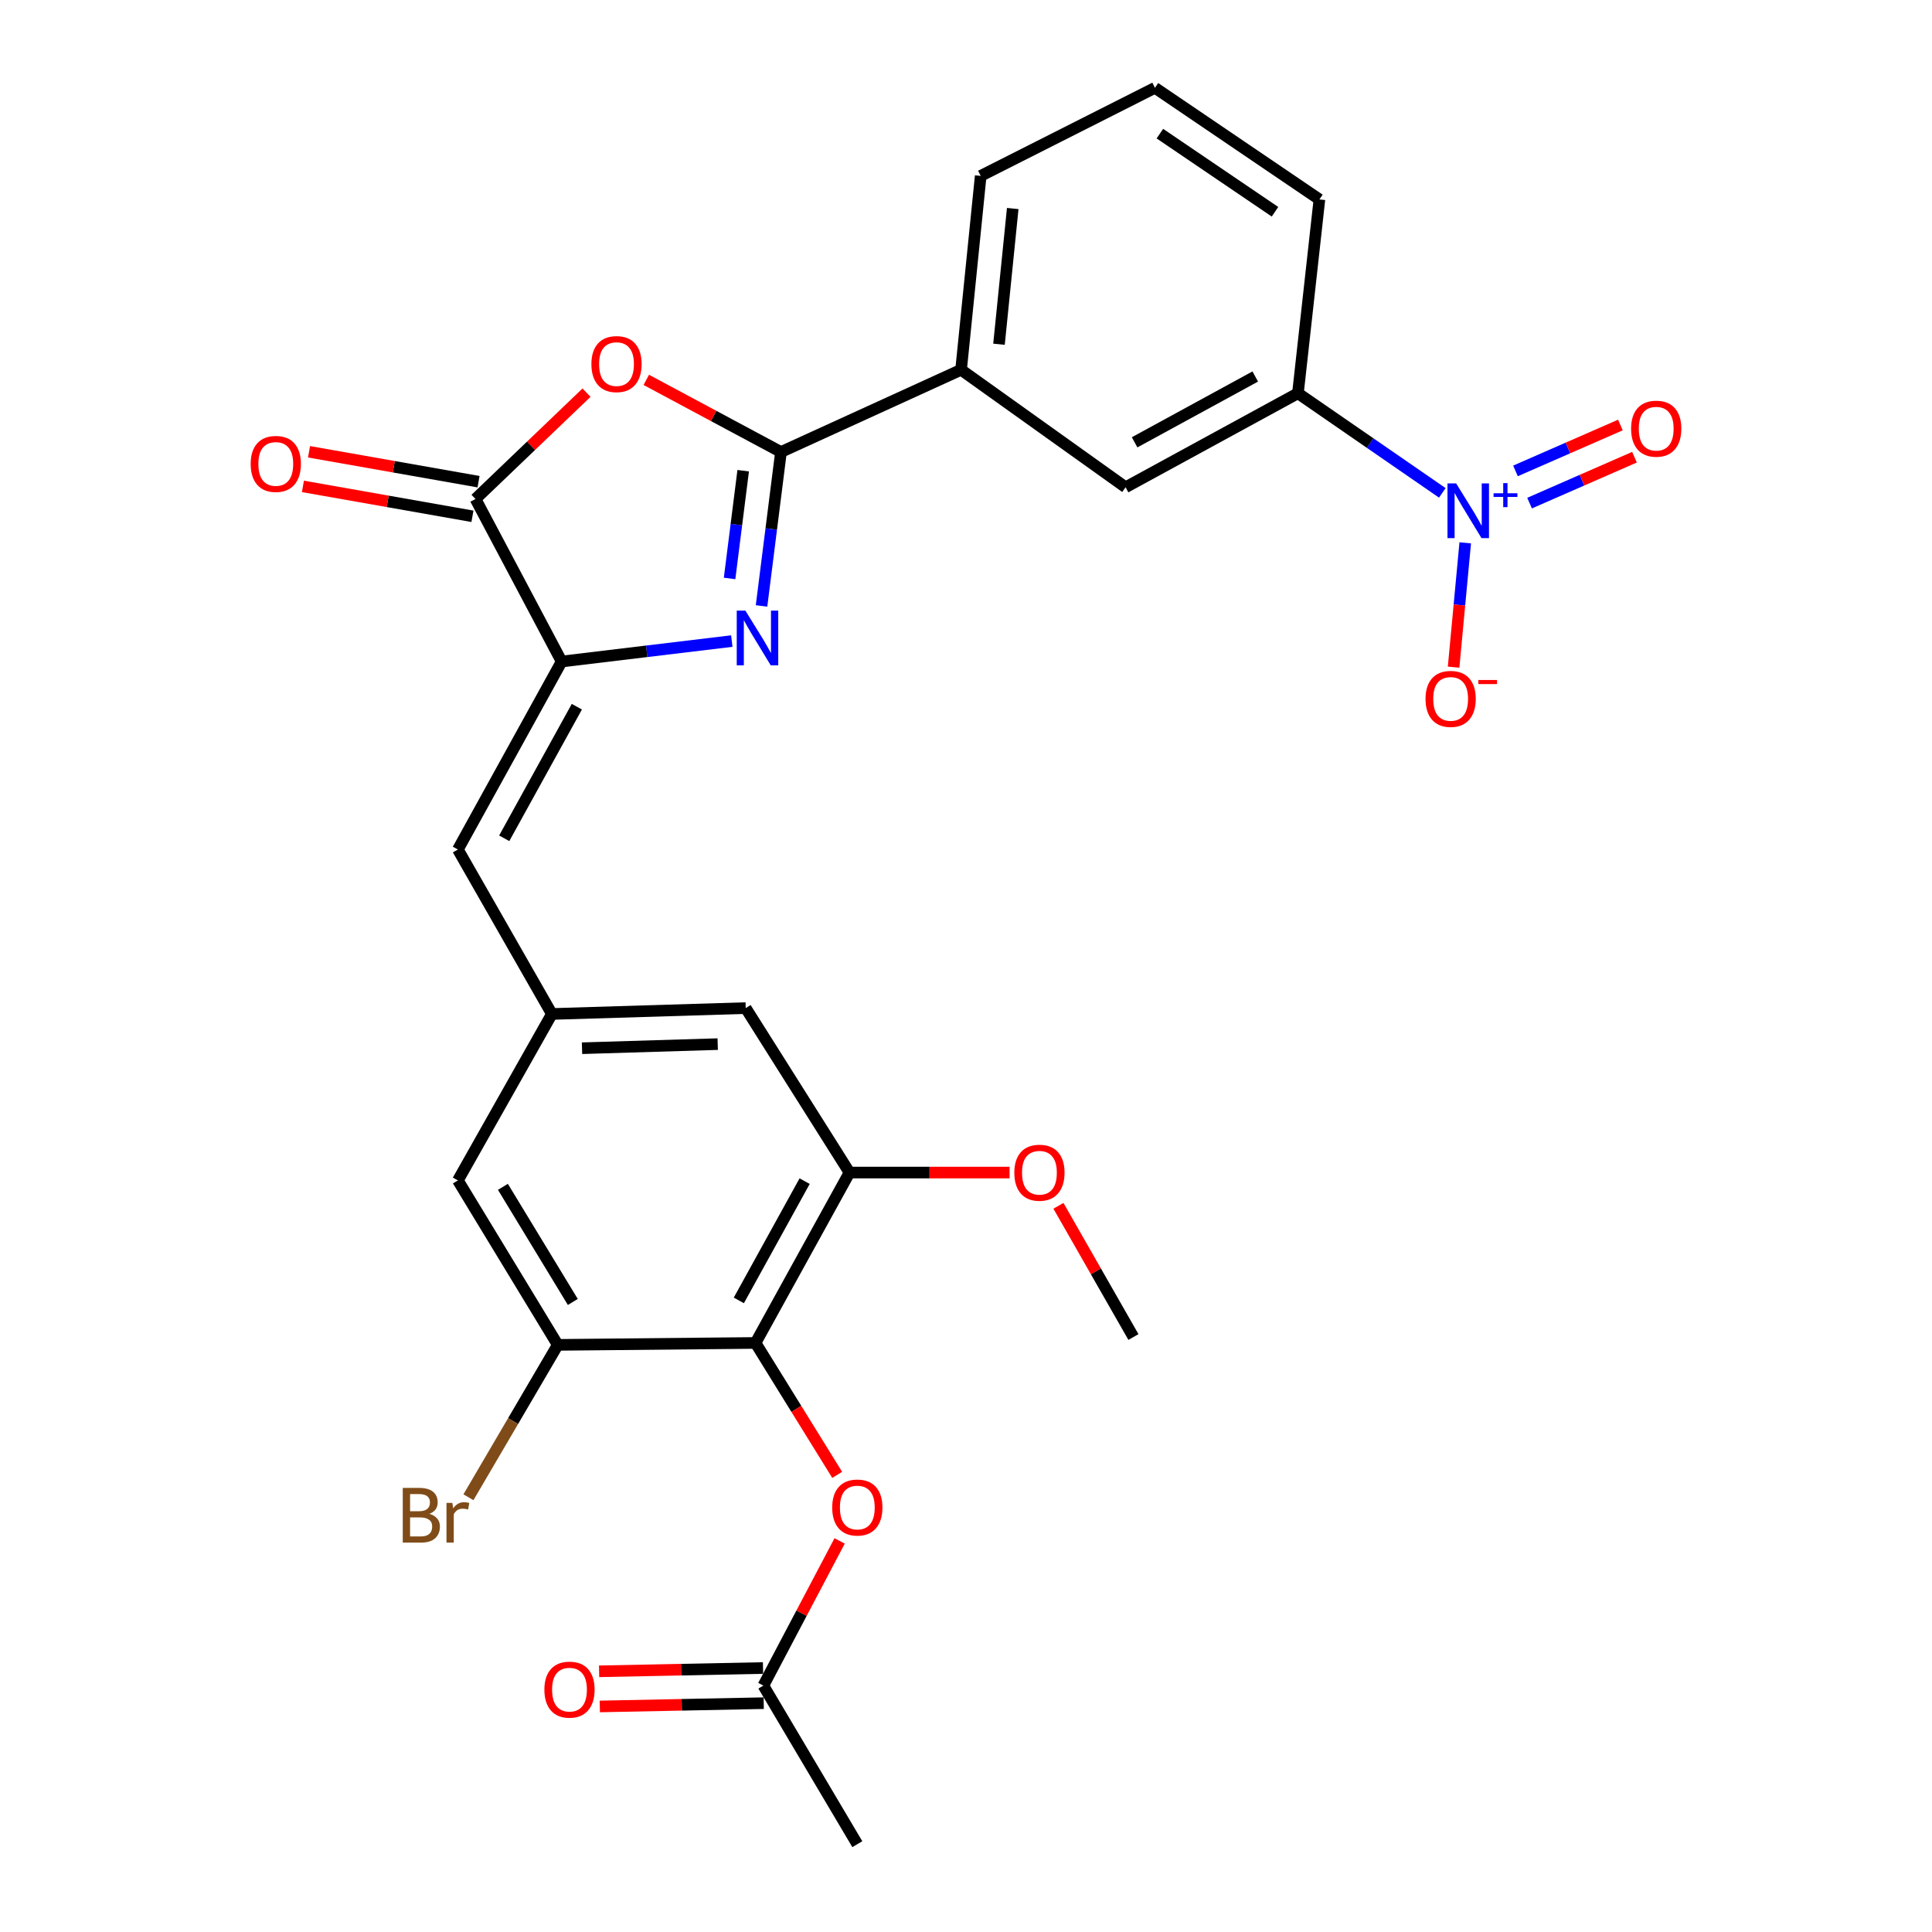 <?xml version='1.0' encoding='iso-8859-1'?>
<svg version='1.1' baseProfile='full'
              xmlns='http://www.w3.org/2000/svg'
                      xmlns:rdkit='http://www.rdkit.org/xml'
                      xmlns:xlink='http://www.w3.org/1999/xlink'
                  xml:space='preserve'
width='1000px' height='1000px' viewBox='0 0 1000 1000'>
<!-- END OF HEADER -->
<rect style='opacity:1.0;fill:#FFFFFF;stroke:none' width='1000' height='1000' x='0' y='0'> </rect>
<path class='bond-0' d='M 394.169,313.637 L 399.2,273.798' style='fill:none;fill-rule:evenodd;stroke:#0000FF;stroke-width:6px;stroke-linecap:butt;stroke-linejoin:miter;stroke-opacity:1' />
<path class='bond-0' d='M 399.2,273.798 L 404.232,233.959' style='fill:none;fill-rule:evenodd;stroke:#000000;stroke-width:6px;stroke-linecap:butt;stroke-linejoin:miter;stroke-opacity:1' />
<path class='bond-0' d='M 377.63,299.406 L 381.152,271.519' style='fill:none;fill-rule:evenodd;stroke:#0000FF;stroke-width:6px;stroke-linecap:butt;stroke-linejoin:miter;stroke-opacity:1' />
<path class='bond-0' d='M 381.152,271.519 L 384.674,243.631' style='fill:none;fill-rule:evenodd;stroke:#000000;stroke-width:6px;stroke-linecap:butt;stroke-linejoin:miter;stroke-opacity:1' />
<path class='bond-1' d='M 378.781,331.82 L 334.744,337.11' style='fill:none;fill-rule:evenodd;stroke:#0000FF;stroke-width:6px;stroke-linecap:butt;stroke-linejoin:miter;stroke-opacity:1' />
<path class='bond-1' d='M 334.744,337.11 L 290.707,342.401' style='fill:none;fill-rule:evenodd;stroke:#000000;stroke-width:6px;stroke-linecap:butt;stroke-linejoin:miter;stroke-opacity:1' />
<path class='bond-2' d='M 404.232,233.959 L 369.376,215.292' style='fill:none;fill-rule:evenodd;stroke:#000000;stroke-width:6px;stroke-linecap:butt;stroke-linejoin:miter;stroke-opacity:1' />
<path class='bond-2' d='M 369.376,215.292 L 334.52,196.624' style='fill:none;fill-rule:evenodd;stroke:#FF0000;stroke-width:6px;stroke-linecap:butt;stroke-linejoin:miter;stroke-opacity:1' />
<path class='bond-10' d='M 404.232,233.959 L 497.453,191.401' style='fill:none;fill-rule:evenodd;stroke:#000000;stroke-width:6px;stroke-linecap:butt;stroke-linejoin:miter;stroke-opacity:1' />
<path class='bond-4' d='M 290.707,342.401 L 246.117,258.275' style='fill:none;fill-rule:evenodd;stroke:#000000;stroke-width:6px;stroke-linecap:butt;stroke-linejoin:miter;stroke-opacity:1' />
<path class='bond-6' d='M 290.707,342.401 L 237.001,439.705' style='fill:none;fill-rule:evenodd;stroke:#000000;stroke-width:6px;stroke-linecap:butt;stroke-linejoin:miter;stroke-opacity:1' />
<path class='bond-6' d='M 298.577,365.787 L 260.984,433.9' style='fill:none;fill-rule:evenodd;stroke:#000000;stroke-width:6px;stroke-linecap:butt;stroke-linejoin:miter;stroke-opacity:1' />
<path class='bond-28' d='M 303.579,203.24 L 274.848,230.758' style='fill:none;fill-rule:evenodd;stroke:#FF0000;stroke-width:6px;stroke-linecap:butt;stroke-linejoin:miter;stroke-opacity:1' />
<path class='bond-28' d='M 274.848,230.758 L 246.117,258.275' style='fill:none;fill-rule:evenodd;stroke:#000000;stroke-width:6px;stroke-linecap:butt;stroke-linejoin:miter;stroke-opacity:1' />
<path class='bond-3' d='M 746.539,255.112 L 709.174,229.33' style='fill:none;fill-rule:evenodd;stroke:#0000FF;stroke-width:6px;stroke-linecap:butt;stroke-linejoin:miter;stroke-opacity:1' />
<path class='bond-3' d='M 709.174,229.33 L 671.809,203.549' style='fill:none;fill-rule:evenodd;stroke:#000000;stroke-width:6px;stroke-linecap:butt;stroke-linejoin:miter;stroke-opacity:1' />
<path class='bond-14' d='M 758.403,280.972 L 755.392,313.145' style='fill:none;fill-rule:evenodd;stroke:#0000FF;stroke-width:6px;stroke-linecap:butt;stroke-linejoin:miter;stroke-opacity:1' />
<path class='bond-14' d='M 755.392,313.145 L 752.381,345.317' style='fill:none;fill-rule:evenodd;stroke:#FF0000;stroke-width:6px;stroke-linecap:butt;stroke-linejoin:miter;stroke-opacity:1' />
<path class='bond-17' d='M 791.702,260.408 L 818.856,248.528' style='fill:none;fill-rule:evenodd;stroke:#0000FF;stroke-width:6px;stroke-linecap:butt;stroke-linejoin:miter;stroke-opacity:1' />
<path class='bond-17' d='M 818.856,248.528 L 846.009,236.648' style='fill:none;fill-rule:evenodd;stroke:#FF0000;stroke-width:6px;stroke-linecap:butt;stroke-linejoin:miter;stroke-opacity:1' />
<path class='bond-17' d='M 784.411,243.742 L 811.564,231.862' style='fill:none;fill-rule:evenodd;stroke:#0000FF;stroke-width:6px;stroke-linecap:butt;stroke-linejoin:miter;stroke-opacity:1' />
<path class='bond-17' d='M 811.564,231.862 L 838.717,219.982' style='fill:none;fill-rule:evenodd;stroke:#FF0000;stroke-width:6px;stroke-linecap:butt;stroke-linejoin:miter;stroke-opacity:1' />
<path class='bond-19' d='M 247.697,249.318 L 203.825,241.58' style='fill:none;fill-rule:evenodd;stroke:#000000;stroke-width:6px;stroke-linecap:butt;stroke-linejoin:miter;stroke-opacity:1' />
<path class='bond-19' d='M 203.825,241.58 L 159.953,233.841' style='fill:none;fill-rule:evenodd;stroke:#FF0000;stroke-width:6px;stroke-linecap:butt;stroke-linejoin:miter;stroke-opacity:1' />
<path class='bond-19' d='M 244.537,267.233 L 200.665,259.495' style='fill:none;fill-rule:evenodd;stroke:#000000;stroke-width:6px;stroke-linecap:butt;stroke-linejoin:miter;stroke-opacity:1' />
<path class='bond-19' d='M 200.665,259.495 L 156.793,251.756' style='fill:none;fill-rule:evenodd;stroke:#FF0000;stroke-width:6px;stroke-linecap:butt;stroke-linejoin:miter;stroke-opacity:1' />
<path class='bond-5' d='M 391.053,695.104 L 439.705,606.916' style='fill:none;fill-rule:evenodd;stroke:#000000;stroke-width:6px;stroke-linecap:butt;stroke-linejoin:miter;stroke-opacity:1' />
<path class='bond-5' d='M 382.422,673.088 L 416.479,611.356' style='fill:none;fill-rule:evenodd;stroke:#000000;stroke-width:6px;stroke-linecap:butt;stroke-linejoin:miter;stroke-opacity:1' />
<path class='bond-12' d='M 391.053,695.104 L 412.192,729.246' style='fill:none;fill-rule:evenodd;stroke:#000000;stroke-width:6px;stroke-linecap:butt;stroke-linejoin:miter;stroke-opacity:1' />
<path class='bond-12' d='M 412.192,729.246 L 433.332,763.388' style='fill:none;fill-rule:evenodd;stroke:#FF0000;stroke-width:6px;stroke-linecap:butt;stroke-linejoin:miter;stroke-opacity:1' />
<path class='bond-29' d='M 391.053,695.104 L 288.695,696.105' style='fill:none;fill-rule:evenodd;stroke:#000000;stroke-width:6px;stroke-linecap:butt;stroke-linejoin:miter;stroke-opacity:1' />
<path class='bond-11' d='M 237.001,439.705 L 285.653,524.831' style='fill:none;fill-rule:evenodd;stroke:#000000;stroke-width:6px;stroke-linecap:butt;stroke-linejoin:miter;stroke-opacity:1' />
<path class='bond-7' d='M 288.695,696.105 L 237.001,610.978' style='fill:none;fill-rule:evenodd;stroke:#000000;stroke-width:6px;stroke-linecap:butt;stroke-linejoin:miter;stroke-opacity:1' />
<path class='bond-7' d='M 296.49,673.893 L 260.304,614.305' style='fill:none;fill-rule:evenodd;stroke:#000000;stroke-width:6px;stroke-linecap:butt;stroke-linejoin:miter;stroke-opacity:1' />
<path class='bond-21' d='M 288.695,696.105 L 265.579,735.541' style='fill:none;fill-rule:evenodd;stroke:#000000;stroke-width:6px;stroke-linecap:butt;stroke-linejoin:miter;stroke-opacity:1' />
<path class='bond-21' d='M 265.579,735.541 L 242.462,774.977' style='fill:none;fill-rule:evenodd;stroke:#7F4C19;stroke-width:6px;stroke-linecap:butt;stroke-linejoin:miter;stroke-opacity:1' />
<path class='bond-8' d='M 439.705,606.916 L 385.98,521.789' style='fill:none;fill-rule:evenodd;stroke:#000000;stroke-width:6px;stroke-linecap:butt;stroke-linejoin:miter;stroke-opacity:1' />
<path class='bond-22' d='M 439.705,606.916 L 481.129,606.916' style='fill:none;fill-rule:evenodd;stroke:#000000;stroke-width:6px;stroke-linecap:butt;stroke-linejoin:miter;stroke-opacity:1' />
<path class='bond-22' d='M 481.129,606.916 L 522.553,606.916' style='fill:none;fill-rule:evenodd;stroke:#FF0000;stroke-width:6px;stroke-linecap:butt;stroke-linejoin:miter;stroke-opacity:1' />
<path class='bond-9' d='M 671.809,203.549 L 582.6,252.211' style='fill:none;fill-rule:evenodd;stroke:#000000;stroke-width:6px;stroke-linecap:butt;stroke-linejoin:miter;stroke-opacity:1' />
<path class='bond-9' d='M 649.716,194.878 L 587.27,228.942' style='fill:none;fill-rule:evenodd;stroke:#000000;stroke-width:6px;stroke-linecap:butt;stroke-linejoin:miter;stroke-opacity:1' />
<path class='bond-30' d='M 671.809,203.549 L 682.926,103.223' style='fill:none;fill-rule:evenodd;stroke:#000000;stroke-width:6px;stroke-linecap:butt;stroke-linejoin:miter;stroke-opacity:1' />
<path class='bond-13' d='M 497.453,191.401 L 582.6,252.211' style='fill:none;fill-rule:evenodd;stroke:#000000;stroke-width:6px;stroke-linecap:butt;stroke-linejoin:miter;stroke-opacity:1' />
<path class='bond-24' d='M 497.453,191.401 L 507.61,91.044' style='fill:none;fill-rule:evenodd;stroke:#000000;stroke-width:6px;stroke-linecap:butt;stroke-linejoin:miter;stroke-opacity:1' />
<path class='bond-24' d='M 517.076,178.179 L 524.186,107.93' style='fill:none;fill-rule:evenodd;stroke:#000000;stroke-width:6px;stroke-linecap:butt;stroke-linejoin:miter;stroke-opacity:1' />
<path class='bond-16' d='M 285.653,524.831 L 237.001,610.978' style='fill:none;fill-rule:evenodd;stroke:#000000;stroke-width:6px;stroke-linecap:butt;stroke-linejoin:miter;stroke-opacity:1' />
<path class='bond-18' d='M 285.653,524.831 L 385.98,521.789' style='fill:none;fill-rule:evenodd;stroke:#000000;stroke-width:6px;stroke-linecap:butt;stroke-linejoin:miter;stroke-opacity:1' />
<path class='bond-18' d='M 301.254,542.558 L 371.482,540.429' style='fill:none;fill-rule:evenodd;stroke:#000000;stroke-width:6px;stroke-linecap:butt;stroke-linejoin:miter;stroke-opacity:1' />
<path class='bond-15' d='M 434.592,797.577 L 414.854,835.019' style='fill:none;fill-rule:evenodd;stroke:#FF0000;stroke-width:6px;stroke-linecap:butt;stroke-linejoin:miter;stroke-opacity:1' />
<path class='bond-15' d='M 414.854,835.019 L 395.116,872.461' style='fill:none;fill-rule:evenodd;stroke:#000000;stroke-width:6px;stroke-linecap:butt;stroke-linejoin:miter;stroke-opacity:1' />
<path class='bond-20' d='M 394.934,863.367 L 352.515,864.218' style='fill:none;fill-rule:evenodd;stroke:#000000;stroke-width:6px;stroke-linecap:butt;stroke-linejoin:miter;stroke-opacity:1' />
<path class='bond-20' d='M 352.515,864.218 L 310.096,865.068' style='fill:none;fill-rule:evenodd;stroke:#FF0000;stroke-width:6px;stroke-linecap:butt;stroke-linejoin:miter;stroke-opacity:1' />
<path class='bond-20' d='M 395.298,881.555 L 352.879,882.405' style='fill:none;fill-rule:evenodd;stroke:#000000;stroke-width:6px;stroke-linecap:butt;stroke-linejoin:miter;stroke-opacity:1' />
<path class='bond-20' d='M 352.879,882.405 L 310.461,883.256' style='fill:none;fill-rule:evenodd;stroke:#FF0000;stroke-width:6px;stroke-linecap:butt;stroke-linejoin:miter;stroke-opacity:1' />
<path class='bond-26' d='M 395.116,872.461 L 443.748,954.545' style='fill:none;fill-rule:evenodd;stroke:#000000;stroke-width:6px;stroke-linecap:butt;stroke-linejoin:miter;stroke-opacity:1' />
<path class='bond-27' d='M 547.847,624.127 L 567.255,658.084' style='fill:none;fill-rule:evenodd;stroke:#FF0000;stroke-width:6px;stroke-linecap:butt;stroke-linejoin:miter;stroke-opacity:1' />
<path class='bond-27' d='M 567.255,658.084 L 586.662,692.042' style='fill:none;fill-rule:evenodd;stroke:#000000;stroke-width:6px;stroke-linecap:butt;stroke-linejoin:miter;stroke-opacity:1' />
<path class='bond-23' d='M 682.926,103.223 L 597.8,45.455' style='fill:none;fill-rule:evenodd;stroke:#000000;stroke-width:6px;stroke-linecap:butt;stroke-linejoin:miter;stroke-opacity:1' />
<path class='bond-23' d='M 659.942,109.61 L 600.354,69.172' style='fill:none;fill-rule:evenodd;stroke:#000000;stroke-width:6px;stroke-linecap:butt;stroke-linejoin:miter;stroke-opacity:1' />
<path class='bond-25' d='M 507.61,91.044 L 597.8,45.455' style='fill:none;fill-rule:evenodd;stroke:#000000;stroke-width:6px;stroke-linecap:butt;stroke-linejoin:miter;stroke-opacity:1' />
<path  class='atom-0' d='M 385.814 316.063
L 395.094 331.063
Q 396.014 332.543, 397.494 335.223
Q 398.974 337.903, 399.054 338.063
L 399.054 316.063
L 402.814 316.063
L 402.814 344.383
L 398.934 344.383
L 388.974 327.983
Q 387.814 326.063, 386.574 323.863
Q 385.374 321.663, 385.014 320.983
L 385.014 344.383
L 381.334 344.383
L 381.334 316.063
L 385.814 316.063
' fill='#0000FF'/>
<path  class='atom-3' d='M 306.106 188.449
Q 306.106 181.649, 309.466 177.849
Q 312.826 174.049, 319.106 174.049
Q 325.386 174.049, 328.746 177.849
Q 332.106 181.649, 332.106 188.449
Q 332.106 195.329, 328.706 199.249
Q 325.306 203.129, 319.106 203.129
Q 312.866 203.129, 309.466 199.249
Q 306.106 195.369, 306.106 188.449
M 319.106 199.929
Q 323.426 199.929, 325.746 197.049
Q 328.106 194.129, 328.106 188.449
Q 328.106 182.889, 325.746 180.089
Q 323.426 177.249, 319.106 177.249
Q 314.786 177.249, 312.426 180.049
Q 310.106 182.849, 310.106 188.449
Q 310.106 194.169, 312.426 197.049
Q 314.786 199.929, 319.106 199.929
' fill='#FF0000'/>
<path  class='atom-4' d='M 753.697 250.209
L 762.977 265.209
Q 763.897 266.689, 765.377 269.369
Q 766.857 272.049, 766.937 272.209
L 766.937 250.209
L 770.697 250.209
L 770.697 278.529
L 766.817 278.529
L 756.857 262.129
Q 755.697 260.209, 754.457 258.009
Q 753.257 255.809, 752.897 255.129
L 752.897 278.529
L 749.217 278.529
L 749.217 250.209
L 753.697 250.209
' fill='#0000FF'/>
<path  class='atom-4' d='M 773.073 255.314
L 778.062 255.314
L 778.062 250.06
L 780.28 250.06
L 780.28 255.314
L 785.402 255.314
L 785.402 257.215
L 780.28 257.215
L 780.28 262.495
L 778.062 262.495
L 778.062 257.215
L 773.073 257.215
L 773.073 255.314
' fill='#0000FF'/>
<path  class='atom-13' d='M 430.748 780.29
Q 430.748 773.49, 434.108 769.69
Q 437.468 765.89, 443.748 765.89
Q 450.028 765.89, 453.388 769.69
Q 456.748 773.49, 456.748 780.29
Q 456.748 787.17, 453.348 791.09
Q 449.948 794.97, 443.748 794.97
Q 437.508 794.97, 434.108 791.09
Q 430.748 787.21, 430.748 780.29
M 443.748 791.77
Q 448.068 791.77, 450.388 788.89
Q 452.748 785.97, 452.748 780.29
Q 452.748 774.73, 450.388 771.93
Q 448.068 769.09, 443.748 769.09
Q 439.428 769.09, 437.068 771.89
Q 434.748 774.69, 434.748 780.29
Q 434.748 786.01, 437.068 788.89
Q 439.428 791.77, 443.748 791.77
' fill='#FF0000'/>
<path  class='atom-15' d='M 737.851 361.744
Q 737.851 354.944, 741.211 351.144
Q 744.571 347.344, 750.851 347.344
Q 757.131 347.344, 760.491 351.144
Q 763.851 354.944, 763.851 361.744
Q 763.851 368.624, 760.451 372.544
Q 757.051 376.424, 750.851 376.424
Q 744.611 376.424, 741.211 372.544
Q 737.851 368.664, 737.851 361.744
M 750.851 373.224
Q 755.171 373.224, 757.491 370.344
Q 759.851 367.424, 759.851 361.744
Q 759.851 356.184, 757.491 353.384
Q 755.171 350.544, 750.851 350.544
Q 746.531 350.544, 744.171 353.344
Q 741.851 356.144, 741.851 361.744
Q 741.851 367.464, 744.171 370.344
Q 746.531 373.224, 750.851 373.224
' fill='#FF0000'/>
<path  class='atom-15' d='M 765.171 351.966
L 774.86 351.966
L 774.86 354.078
L 765.171 354.078
L 765.171 351.966
' fill='#FF0000'/>
<path  class='atom-18' d='M 844.251 221.881
Q 844.251 215.081, 847.611 211.281
Q 850.971 207.481, 857.251 207.481
Q 863.531 207.481, 866.891 211.281
Q 870.251 215.081, 870.251 221.881
Q 870.251 228.761, 866.851 232.681
Q 863.451 236.561, 857.251 236.561
Q 851.011 236.561, 847.611 232.681
Q 844.251 228.801, 844.251 221.881
M 857.251 233.361
Q 861.571 233.361, 863.891 230.481
Q 866.251 227.561, 866.251 221.881
Q 866.251 216.321, 863.891 213.521
Q 861.571 210.681, 857.251 210.681
Q 852.931 210.681, 850.571 213.481
Q 848.251 216.281, 848.251 221.881
Q 848.251 227.601, 850.571 230.481
Q 852.931 233.361, 857.251 233.361
' fill='#FF0000'/>
<path  class='atom-20' d='M 129.749 240.123
Q 129.749 233.323, 133.109 229.523
Q 136.469 225.723, 142.749 225.723
Q 149.029 225.723, 152.389 229.523
Q 155.749 233.323, 155.749 240.123
Q 155.749 247.003, 152.349 250.923
Q 148.949 254.803, 142.749 254.803
Q 136.509 254.803, 133.109 250.923
Q 129.749 247.043, 129.749 240.123
M 142.749 251.603
Q 147.069 251.603, 149.389 248.723
Q 151.749 245.803, 151.749 240.123
Q 151.749 234.563, 149.389 231.763
Q 147.069 228.923, 142.749 228.923
Q 138.429 228.923, 136.069 231.723
Q 133.749 234.523, 133.749 240.123
Q 133.749 245.843, 136.069 248.723
Q 138.429 251.603, 142.749 251.603
' fill='#FF0000'/>
<path  class='atom-21' d='M 281.769 874.552
Q 281.769 867.752, 285.129 863.952
Q 288.489 860.152, 294.769 860.152
Q 301.049 860.152, 304.409 863.952
Q 307.769 867.752, 307.769 874.552
Q 307.769 881.432, 304.369 885.352
Q 300.969 889.232, 294.769 889.232
Q 288.529 889.232, 285.129 885.352
Q 281.769 881.472, 281.769 874.552
M 294.769 886.032
Q 299.089 886.032, 301.409 883.152
Q 303.769 880.232, 303.769 874.552
Q 303.769 868.992, 301.409 866.192
Q 299.089 863.352, 294.769 863.352
Q 290.449 863.352, 288.089 866.152
Q 285.769 868.952, 285.769 874.552
Q 285.769 880.272, 288.089 883.152
Q 290.449 886.032, 294.769 886.032
' fill='#FF0000'/>
<path  class='atom-22' d='M 222.221 783.573
Q 224.941 784.333, 226.301 786.013
Q 227.701 787.653, 227.701 790.093
Q 227.701 794.013, 225.181 796.253
Q 222.701 798.453, 217.981 798.453
L 208.461 798.453
L 208.461 770.133
L 216.821 770.133
Q 221.661 770.133, 224.101 772.093
Q 226.541 774.053, 226.541 777.653
Q 226.541 781.933, 222.221 783.573
M 212.261 773.333
L 212.261 782.213
L 216.821 782.213
Q 219.621 782.213, 221.061 781.093
Q 222.541 779.933, 222.541 777.653
Q 222.541 773.333, 216.821 773.333
L 212.261 773.333
M 217.981 795.253
Q 220.741 795.253, 222.221 793.933
Q 223.701 792.613, 223.701 790.093
Q 223.701 787.773, 222.061 786.613
Q 220.461 785.413, 217.381 785.413
L 212.261 785.413
L 212.261 795.253
L 217.981 795.253
' fill='#7F4C19'/>
<path  class='atom-22' d='M 234.141 777.893
L 234.581 780.733
Q 236.741 777.533, 240.261 777.533
Q 241.381 777.533, 242.901 777.933
L 242.301 781.293
Q 240.581 780.893, 239.621 780.893
Q 237.941 780.893, 236.821 781.573
Q 235.741 782.213, 234.861 783.773
L 234.861 798.453
L 231.101 798.453
L 231.101 777.893
L 234.141 777.893
' fill='#7F4C19'/>
<path  class='atom-23' d='M 525.01 606.996
Q 525.01 600.196, 528.37 596.396
Q 531.73 592.596, 538.01 592.596
Q 544.29 592.596, 547.65 596.396
Q 551.01 600.196, 551.01 606.996
Q 551.01 613.876, 547.61 617.796
Q 544.21 621.676, 538.01 621.676
Q 531.77 621.676, 528.37 617.796
Q 525.01 613.916, 525.01 606.996
M 538.01 618.476
Q 542.33 618.476, 544.65 615.596
Q 547.01 612.676, 547.01 606.996
Q 547.01 601.436, 544.65 598.636
Q 542.33 595.796, 538.01 595.796
Q 533.69 595.796, 531.33 598.596
Q 529.01 601.396, 529.01 606.996
Q 529.01 612.716, 531.33 615.596
Q 533.69 618.476, 538.01 618.476
' fill='#FF0000'/>
</svg>

